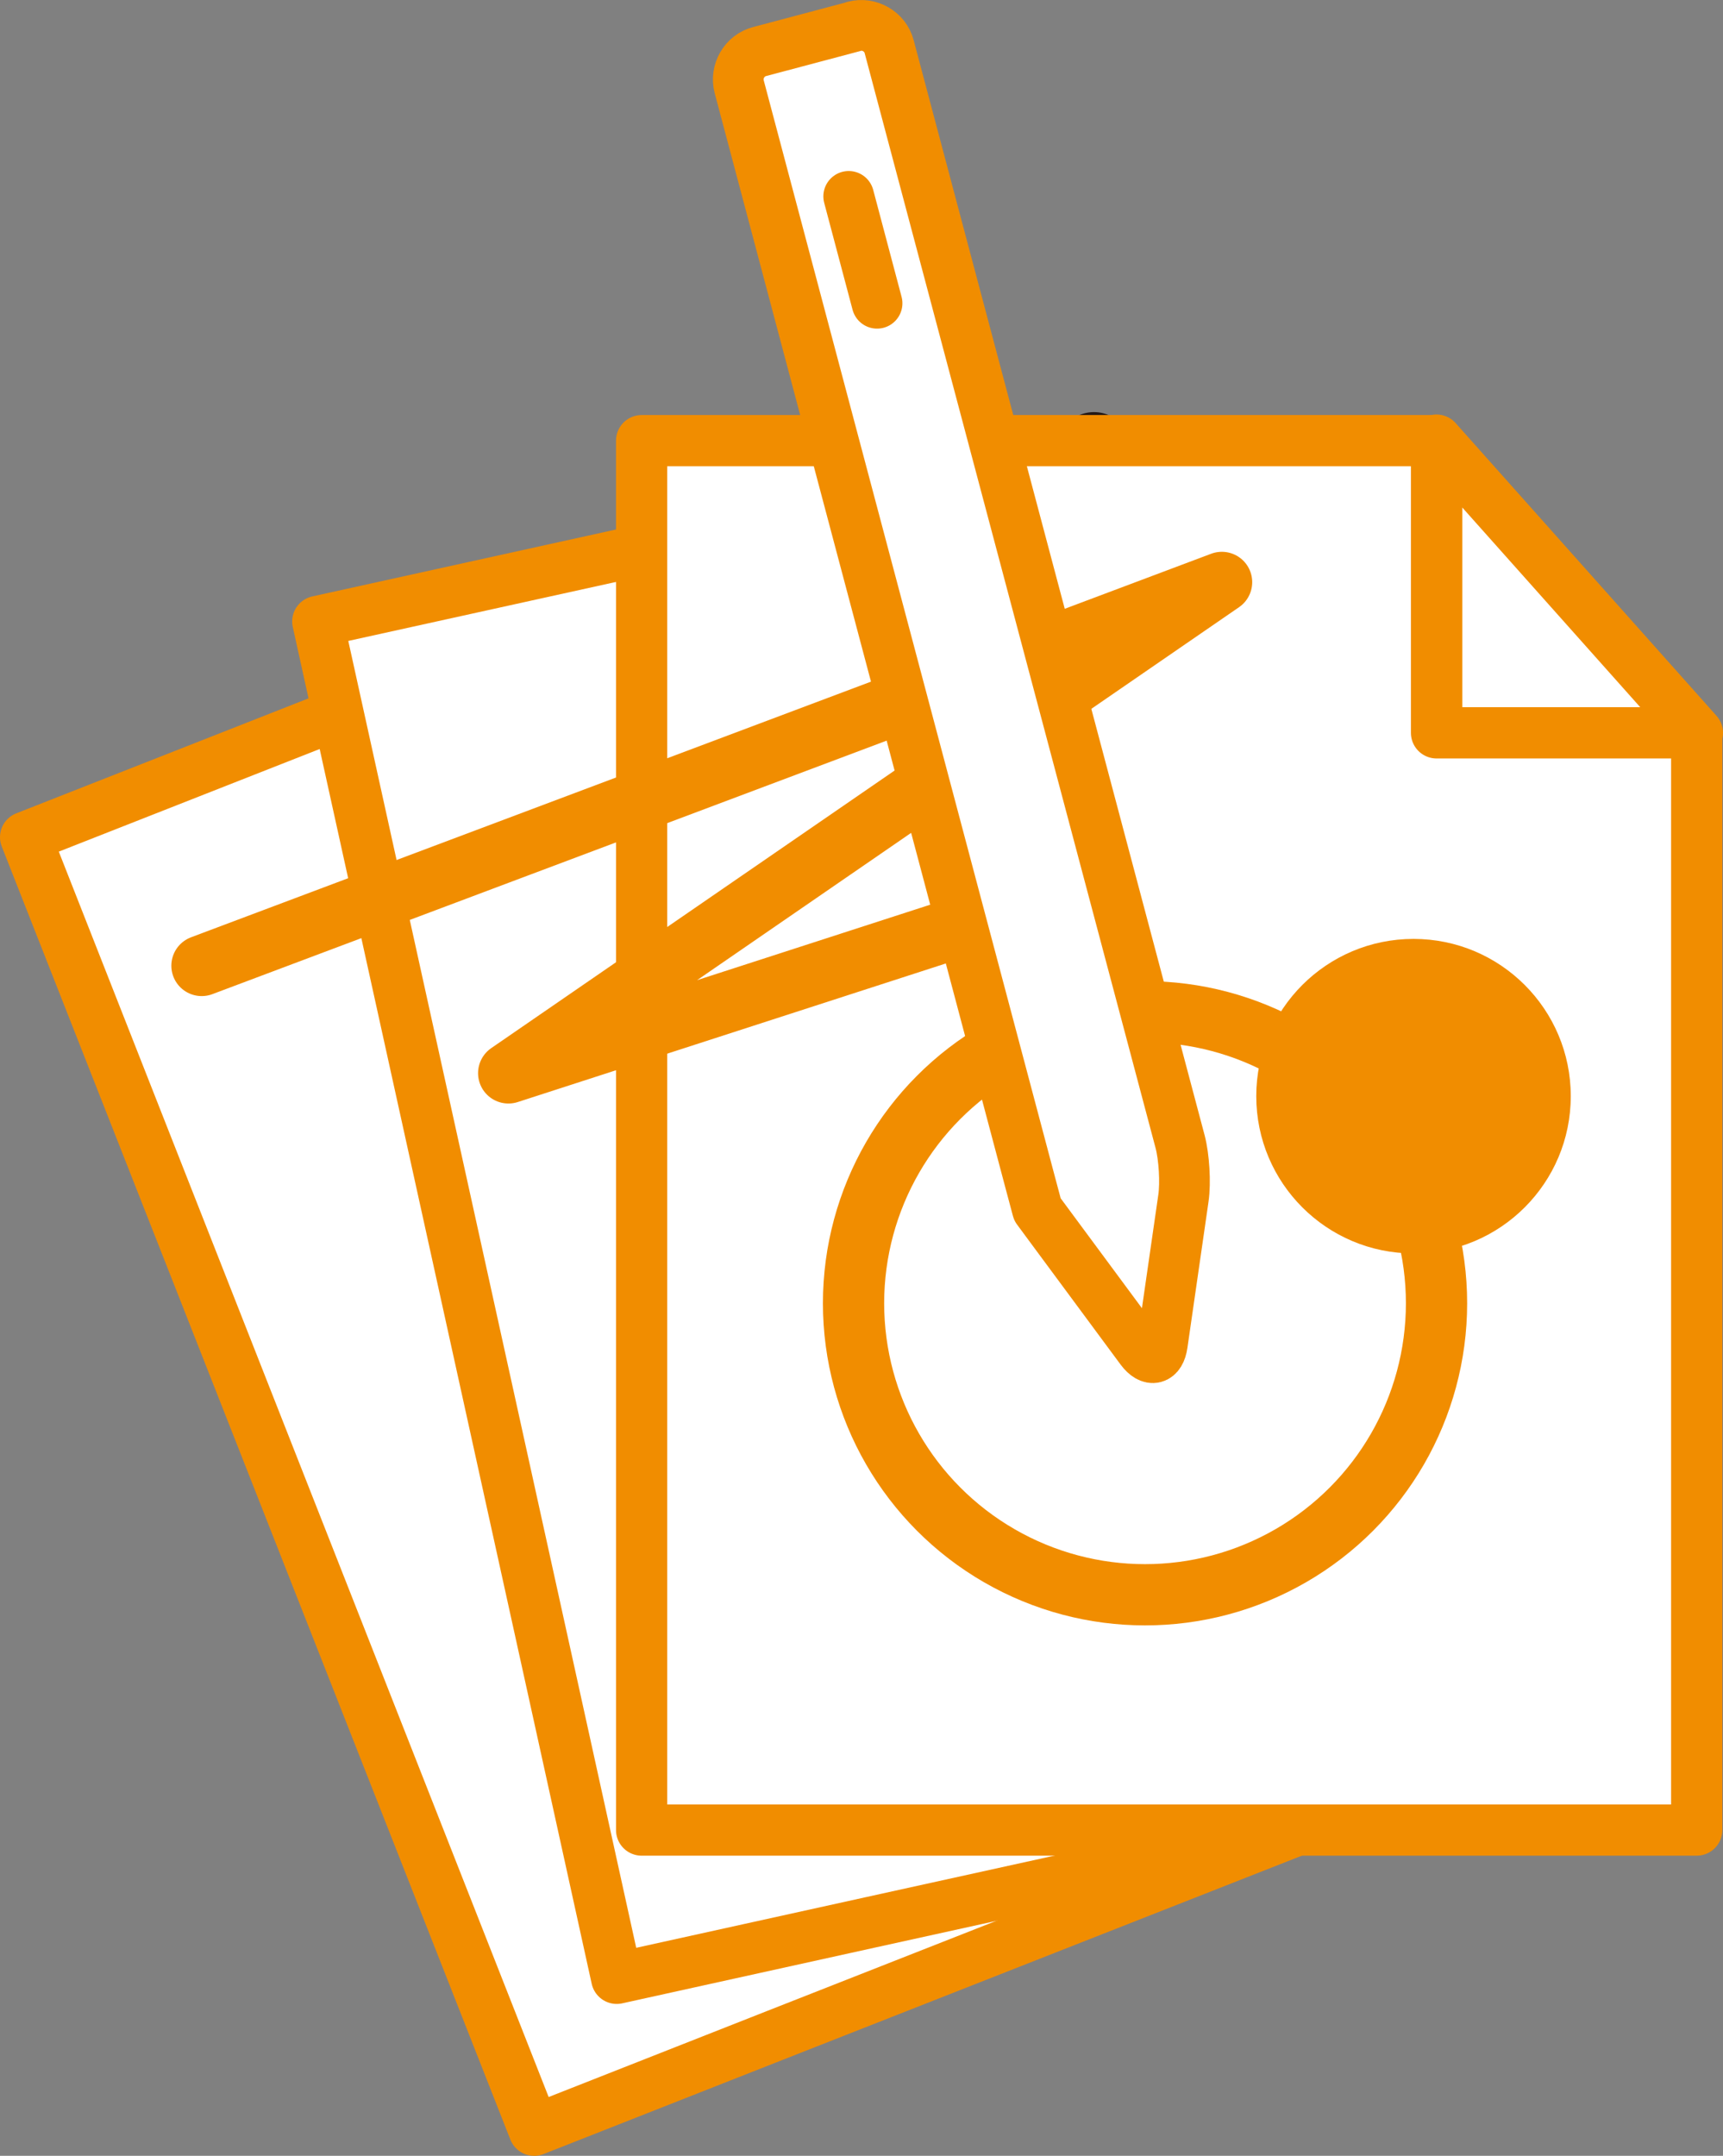 <?xml version="1.0" encoding="UTF-8"?><svg id="uuid-43fc9f82-2188-4b7e-b9c6-794ccfdae3f3" xmlns="http://www.w3.org/2000/svg" width="99.6" height="124.61" viewBox="0 0 99.6 124.61"><rect x="0" y="0" width="99.6" height="124.61" fill="#808080" stroke="none"/><g id="uuid-02daf551-9357-476a-99fa-ca6ea232e145"><polygon points="44.23 31.54 50.42 47.29 64.45 41.77 44.23 31.54" style="fill:#fff; stroke:#231815; stroke-linecap:round; stroke-linejoin:round; stroke-width:4.36px;"/><polygon points="64.42 41.78 64.45 41.77 64.41 41.75 64.42 41.78 64.42 41.78" style="fill:#fff; stroke:#231815; stroke-linecap:round; stroke-linejoin:round; stroke-width:2.03px;"/><polygon points="44.27 31.56 44.23 31.54 44.24 31.57 44.25 31.57 44.27 31.56" style="fill:#fff; stroke:#231815; stroke-linecap:round; stroke-linejoin:round; stroke-width:2.03px;"/><polygon points="50.42 47.29 44.24 31.57 1.48 48.39 24.7 107.42 30.88 123.13 44.87 117.62 87.64 100.8 64.42 41.78 50.42 47.29" style="fill:#fff; stroke:#f18d00; stroke-linecap:round; stroke-linejoin:round; stroke-width:2.96px;"/><polygon points="63.24 26 66.88 42.53 81.6 39.28 63.24 26" style="fill:#fff; stroke:#231815; stroke-linecap:round; stroke-linejoin:round; stroke-width:4.36px;"/><polygon points="81.57 39.29 81.6 39.28 81.56 39.26 81.57 39.29 81.57 39.29" style="fill:#fff; stroke:#231815; stroke-linecap:round; stroke-linejoin:round; stroke-width:2.03px;"/><polygon points="63.28 26.03 63.24 26 63.25 26.03 63.25 26.03 63.28 26.03" style="fill:#fff; stroke:#231815; stroke-linecap:round; stroke-linejoin:round; stroke-width:2.03px;"/><polygon points="66.88 42.53 63.25 26.03 18.37 35.92 32.02 97.86 35.65 114.35 50.34 111.11 95.22 101.23 81.57 39.29 66.88 42.53" style="fill:#fff; stroke:#f18d00; stroke-linecap:round; stroke-linejoin:round; stroke-width:2.96px;"/><polygon points="83.04 25.44 83.04 42.36 98.12 42.36 83.04 25.44" style="fill:#fff; stroke:#f18d00; stroke-linecap:round; stroke-linejoin:round; stroke-width:2.96px;"/><polygon points="98.08 42.36 98.12 42.36 98.08 42.32 98.08 42.36 98.08 42.36" style="fill:#fff; stroke:#231815; stroke-linecap:round; stroke-linejoin:round; stroke-width:2.03px;"/><polygon points="83.08 25.47 83.04 25.44 83.04 25.47 83.05 25.47 83.08 25.47" style="fill:#fff; stroke:#231815; stroke-linecap:round; stroke-linejoin:round; stroke-width:2.03px;"/><polygon points="83.04 42.36 83.04 25.47 37.09 25.47 37.09 88.9 37.09 105.78 52.13 105.78 98.08 105.78 98.08 42.36 83.04 42.36" style="fill:#fff; stroke:#f18d00; stroke-linecap:round; stroke-linejoin:round; stroke-width:2.96px;"/><circle cx="66.19" cy="75.33" r="16.85" style="fill:none; stroke:#f18d00; stroke-linecap:round; stroke-linejoin:round; stroke-width:3.54px;"/><circle cx="81.71" cy="63.36" r="9.09" style="fill:#f18d00; stroke-width:0px;"/><polyline points="11.66 55.82 70.63 33.65 29.39 62.03 59.54 52.27" style="fill:none; stroke:#f18d00; stroke-linecap:round; stroke-linejoin:round; stroke-width:3.51px;"/><path d="M49.37,1.52c.88-.23,1.8.3,2.03,1.18l16.82,63.3c.23.88.32,2.35.19,3.25l-1.22,8.45c-.13.9-.68,1.04-1.23.31l-5-6.76c-.54-.73-.99-1.34-.99-1.34s-.19-.72-.43-1.61L42.73,5.01c-.23-.88.3-1.8,1.18-2.03l5.46-1.45Z" style="fill:#fff; stroke-width:0px;"/><path d="M49.37,1.52c.88-.23,1.8.3,2.03,1.18l16.82,63.3c.23.88.32,2.35.19,3.25l-1.22,8.45c-.13.9-.68,1.04-1.23.31l-5-6.76c-.54-.73-.99-1.34-.99-1.34s-.19-.72-.43-1.61L42.73,5.01c-.23-.88.3-1.8,1.18-2.03l5.46-1.45Z" style="fill:none; stroke:#f18d00; stroke-linecap:round; stroke-linejoin:round; stroke-width:2.93px;"/><line x1="49.06" y1="11.35" x2="50.7" y2="17.53" style="fill:#fff; stroke:#f18d00; stroke-linecap:round; stroke-linejoin:round; stroke-width:2.93px;"/></g></svg>